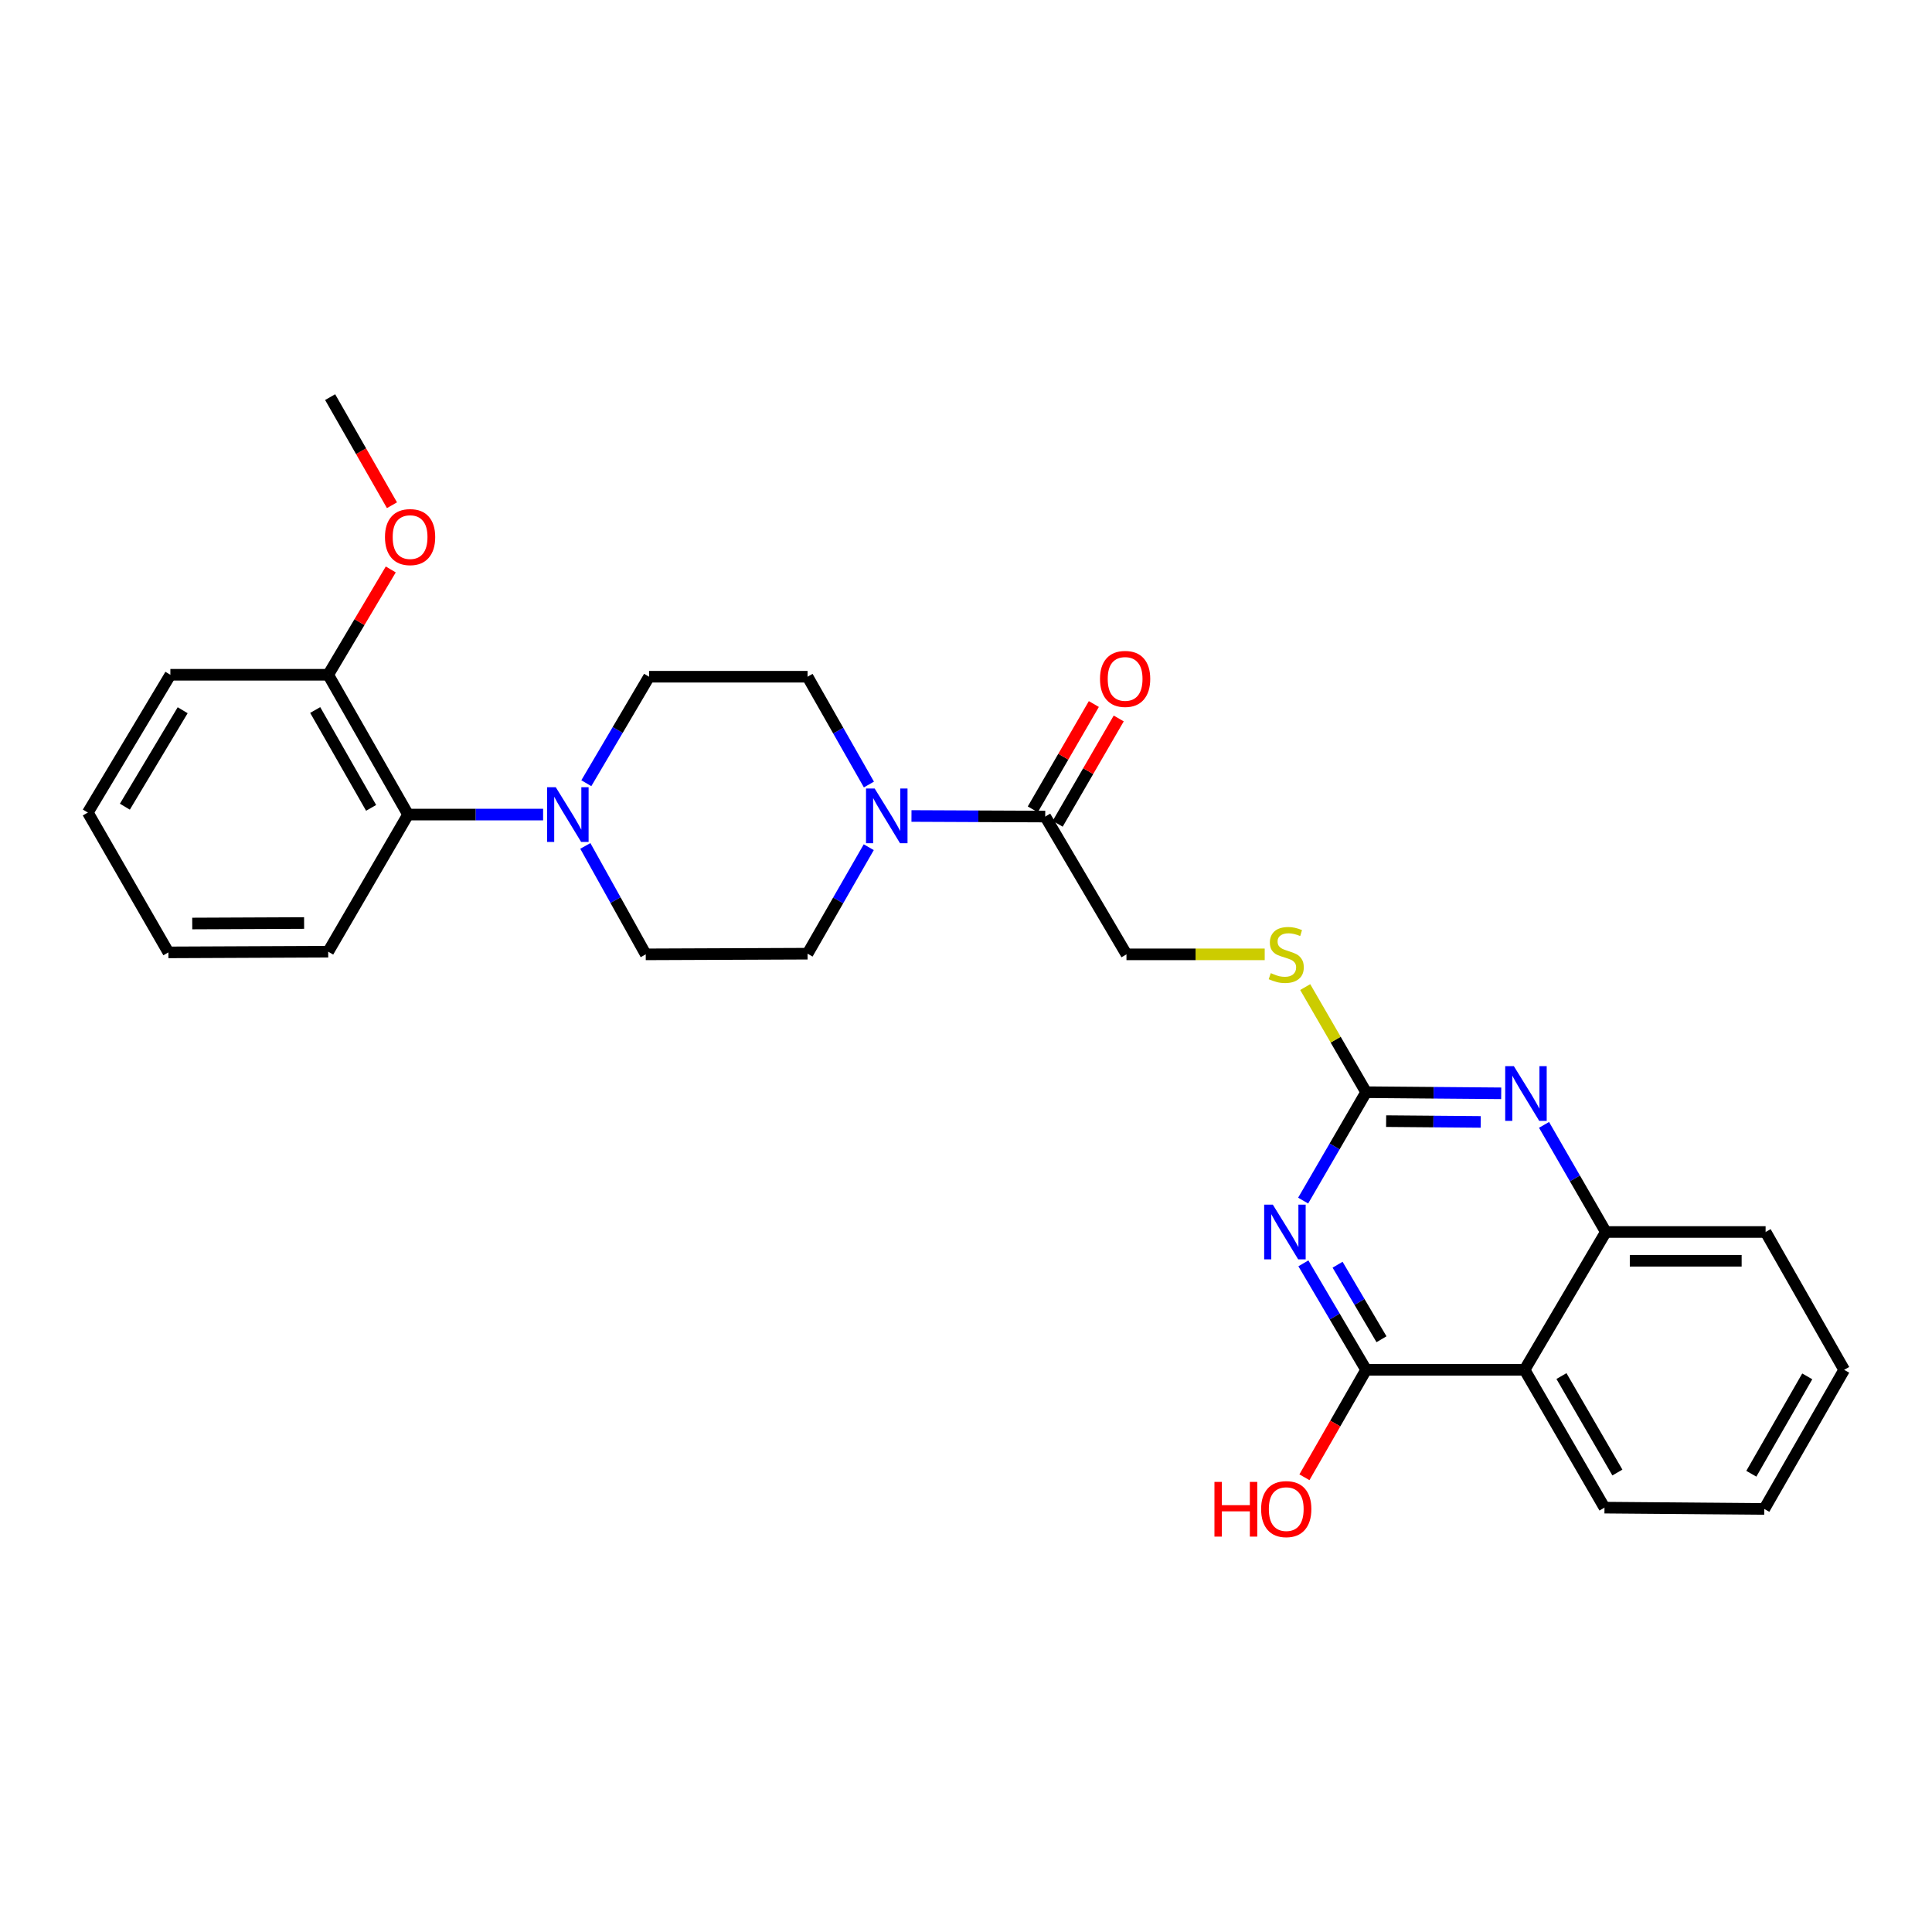 <?xml version='1.0' encoding='iso-8859-1'?>
<svg version='1.1' baseProfile='full'
              xmlns='http://www.w3.org/2000/svg'
                      xmlns:rdkit='http://www.rdkit.org/xml'
                      xmlns:xlink='http://www.w3.org/1999/xlink'
                  xml:space='preserve'
width='1000px' height='1000px' viewBox='0 0 1000 1000'>
<!-- END OF HEADER -->
<rect style='opacity:1.0;fill:#FFFFFF;stroke:none' width='1000' height='1000' x='0' y='0'> </rect>
<path class='bond-0' d='M 674.631,653.907 L 690.865,681.463' style='fill:none;fill-rule:evenodd;stroke:#0000FF;stroke-width:6px;stroke-linecap:butt;stroke-linejoin:miter;stroke-opacity:1' />
<path class='bond-0' d='M 690.865,681.463 L 707.098,709.018' style='fill:none;fill-rule:evenodd;stroke:#000000;stroke-width:6px;stroke-linecap:butt;stroke-linejoin:miter;stroke-opacity:1' />
<path class='bond-0' d='M 692.332,654.615 L 703.696,673.904' style='fill:none;fill-rule:evenodd;stroke:#0000FF;stroke-width:6px;stroke-linecap:butt;stroke-linejoin:miter;stroke-opacity:1' />
<path class='bond-0' d='M 703.696,673.904 L 715.059,693.193' style='fill:none;fill-rule:evenodd;stroke:#000000;stroke-width:6px;stroke-linecap:butt;stroke-linejoin:miter;stroke-opacity:1' />
<path class='bond-1' d='M 674.509,621.425 L 690.804,593.372' style='fill:none;fill-rule:evenodd;stroke:#0000FF;stroke-width:6px;stroke-linecap:butt;stroke-linejoin:miter;stroke-opacity:1' />
<path class='bond-1' d='M 690.804,593.372 L 707.098,565.319' style='fill:none;fill-rule:evenodd;stroke:#000000;stroke-width:6px;stroke-linecap:butt;stroke-linejoin:miter;stroke-opacity:1' />
<path class='bond-3' d='M 707.098,709.018 L 789.12,709.018' style='fill:none;fill-rule:evenodd;stroke:#000000;stroke-width:6px;stroke-linecap:butt;stroke-linejoin:miter;stroke-opacity:1' />
<path class='bond-17' d='M 707.098,709.018 L 691.134,736.826' style='fill:none;fill-rule:evenodd;stroke:#000000;stroke-width:6px;stroke-linecap:butt;stroke-linejoin:miter;stroke-opacity:1' />
<path class='bond-17' d='M 691.134,736.826 L 675.169,764.633' style='fill:none;fill-rule:evenodd;stroke:#FF0000;stroke-width:6px;stroke-linecap:butt;stroke-linejoin:miter;stroke-opacity:1' />
<path class='bond-2' d='M 707.098,565.319 L 742.061,565.609' style='fill:none;fill-rule:evenodd;stroke:#000000;stroke-width:6px;stroke-linecap:butt;stroke-linejoin:miter;stroke-opacity:1' />
<path class='bond-2' d='M 742.061,565.609 L 777.023,565.899' style='fill:none;fill-rule:evenodd;stroke:#0000FF;stroke-width:6px;stroke-linecap:butt;stroke-linejoin:miter;stroke-opacity:1' />
<path class='bond-2' d='M 717.463,580.297 L 741.937,580.5' style='fill:none;fill-rule:evenodd;stroke:#000000;stroke-width:6px;stroke-linecap:butt;stroke-linejoin:miter;stroke-opacity:1' />
<path class='bond-2' d='M 741.937,580.5 L 766.411,580.703' style='fill:none;fill-rule:evenodd;stroke:#0000FF;stroke-width:6px;stroke-linecap:butt;stroke-linejoin:miter;stroke-opacity:1' />
<path class='bond-9' d='M 707.098,565.319 L 691.335,538.115' style='fill:none;fill-rule:evenodd;stroke:#000000;stroke-width:6px;stroke-linecap:butt;stroke-linejoin:miter;stroke-opacity:1' />
<path class='bond-9' d='M 691.335,538.115 L 675.573,510.911' style='fill:none;fill-rule:evenodd;stroke:#CCCC00;stroke-width:6px;stroke-linecap:butt;stroke-linejoin:miter;stroke-opacity:1' />
<path class='bond-7' d='M 799.194,582.234 L 815.188,609.956' style='fill:none;fill-rule:evenodd;stroke:#0000FF;stroke-width:6px;stroke-linecap:butt;stroke-linejoin:miter;stroke-opacity:1' />
<path class='bond-7' d='M 815.188,609.956 L 831.182,637.677' style='fill:none;fill-rule:evenodd;stroke:#000000;stroke-width:6px;stroke-linecap:butt;stroke-linejoin:miter;stroke-opacity:1' />
<path class='bond-19' d='M 789.12,709.018 L 830.478,780.351' style='fill:none;fill-rule:evenodd;stroke:#000000;stroke-width:6px;stroke-linecap:butt;stroke-linejoin:miter;stroke-opacity:1' />
<path class='bond-19' d='M 808.207,712.248 L 837.158,762.181' style='fill:none;fill-rule:evenodd;stroke:#000000;stroke-width:6px;stroke-linecap:butt;stroke-linejoin:miter;stroke-opacity:1' />
<path class='bond-28' d='M 789.12,709.018 L 831.182,637.677' style='fill:none;fill-rule:evenodd;stroke:#000000;stroke-width:6px;stroke-linecap:butt;stroke-linejoin:miter;stroke-opacity:1' />
<path class='bond-4' d='M 471.78,422.353 L 506.395,422.503' style='fill:none;fill-rule:evenodd;stroke:#0000FF;stroke-width:6px;stroke-linecap:butt;stroke-linejoin:miter;stroke-opacity:1' />
<path class='bond-4' d='M 506.395,422.503 L 541.011,422.653' style='fill:none;fill-rule:evenodd;stroke:#000000;stroke-width:6px;stroke-linecap:butt;stroke-linejoin:miter;stroke-opacity:1' />
<path class='bond-10' d='M 449.749,406.065 L 433.868,378.168' style='fill:none;fill-rule:evenodd;stroke:#0000FF;stroke-width:6px;stroke-linecap:butt;stroke-linejoin:miter;stroke-opacity:1' />
<path class='bond-10' d='M 433.868,378.168 L 417.986,350.27' style='fill:none;fill-rule:evenodd;stroke:#000000;stroke-width:6px;stroke-linecap:butt;stroke-linejoin:miter;stroke-opacity:1' />
<path class='bond-11' d='M 449.667,438.514 L 433.827,466.072' style='fill:none;fill-rule:evenodd;stroke:#0000FF;stroke-width:6px;stroke-linecap:butt;stroke-linejoin:miter;stroke-opacity:1' />
<path class='bond-11' d='M 433.827,466.072 L 417.986,493.63' style='fill:none;fill-rule:evenodd;stroke:#000000;stroke-width:6px;stroke-linecap:butt;stroke-linejoin:miter;stroke-opacity:1' />
<path class='bond-5' d='M 302.964,437.85 L 318.6,465.909' style='fill:none;fill-rule:evenodd;stroke:#0000FF;stroke-width:6px;stroke-linecap:butt;stroke-linejoin:miter;stroke-opacity:1' />
<path class='bond-5' d='M 318.6,465.909 L 334.235,493.969' style='fill:none;fill-rule:evenodd;stroke:#000000;stroke-width:6px;stroke-linecap:butt;stroke-linejoin:miter;stroke-opacity:1' />
<path class='bond-8' d='M 281.112,421.619 L 246.166,421.619' style='fill:none;fill-rule:evenodd;stroke:#0000FF;stroke-width:6px;stroke-linecap:butt;stroke-linejoin:miter;stroke-opacity:1' />
<path class='bond-8' d='M 246.166,421.619 L 211.219,421.619' style='fill:none;fill-rule:evenodd;stroke:#000000;stroke-width:6px;stroke-linecap:butt;stroke-linejoin:miter;stroke-opacity:1' />
<path class='bond-30' d='M 303.482,405.389 L 319.719,377.829' style='fill:none;fill-rule:evenodd;stroke:#0000FF;stroke-width:6px;stroke-linecap:butt;stroke-linejoin:miter;stroke-opacity:1' />
<path class='bond-30' d='M 319.719,377.829 L 335.956,350.27' style='fill:none;fill-rule:evenodd;stroke:#000000;stroke-width:6px;stroke-linecap:butt;stroke-linejoin:miter;stroke-opacity:1' />
<path class='bond-6' d='M 541.011,422.653 L 583.056,493.969' style='fill:none;fill-rule:evenodd;stroke:#000000;stroke-width:6px;stroke-linecap:butt;stroke-linejoin:miter;stroke-opacity:1' />
<path class='bond-15' d='M 547.453,426.387 L 563.252,399.132' style='fill:none;fill-rule:evenodd;stroke:#000000;stroke-width:6px;stroke-linecap:butt;stroke-linejoin:miter;stroke-opacity:1' />
<path class='bond-15' d='M 563.252,399.132 L 579.052,371.876' style='fill:none;fill-rule:evenodd;stroke:#FF0000;stroke-width:6px;stroke-linecap:butt;stroke-linejoin:miter;stroke-opacity:1' />
<path class='bond-15' d='M 534.569,418.919 L 550.369,391.663' style='fill:none;fill-rule:evenodd;stroke:#000000;stroke-width:6px;stroke-linecap:butt;stroke-linejoin:miter;stroke-opacity:1' />
<path class='bond-15' d='M 550.369,391.663 L 566.168,364.407' style='fill:none;fill-rule:evenodd;stroke:#FF0000;stroke-width:6px;stroke-linecap:butt;stroke-linejoin:miter;stroke-opacity:1' />
<path class='bond-20' d='M 831.182,637.677 L 913.874,637.677' style='fill:none;fill-rule:evenodd;stroke:#000000;stroke-width:6px;stroke-linecap:butt;stroke-linejoin:miter;stroke-opacity:1' />
<path class='bond-20' d='M 843.586,652.569 L 901.47,652.569' style='fill:none;fill-rule:evenodd;stroke:#000000;stroke-width:6px;stroke-linecap:butt;stroke-linejoin:miter;stroke-opacity:1' />
<path class='bond-16' d='M 211.219,421.619 L 169.877,349.26' style='fill:none;fill-rule:evenodd;stroke:#000000;stroke-width:6px;stroke-linecap:butt;stroke-linejoin:miter;stroke-opacity:1' />
<path class='bond-16' d='M 192.088,418.153 L 163.148,367.502' style='fill:none;fill-rule:evenodd;stroke:#000000;stroke-width:6px;stroke-linecap:butt;stroke-linejoin:miter;stroke-opacity:1' />
<path class='bond-21' d='M 211.219,421.619 L 169.877,492.596' style='fill:none;fill-rule:evenodd;stroke:#000000;stroke-width:6px;stroke-linecap:butt;stroke-linejoin:miter;stroke-opacity:1' />
<path class='bond-14' d='M 654.609,493.969 L 618.832,493.969' style='fill:none;fill-rule:evenodd;stroke:#CCCC00;stroke-width:6px;stroke-linecap:butt;stroke-linejoin:miter;stroke-opacity:1' />
<path class='bond-14' d='M 618.832,493.969 L 583.056,493.969' style='fill:none;fill-rule:evenodd;stroke:#000000;stroke-width:6px;stroke-linecap:butt;stroke-linejoin:miter;stroke-opacity:1' />
<path class='bond-13' d='M 417.986,350.27 L 335.956,350.27' style='fill:none;fill-rule:evenodd;stroke:#000000;stroke-width:6px;stroke-linecap:butt;stroke-linejoin:miter;stroke-opacity:1' />
<path class='bond-12' d='M 417.986,493.63 L 334.235,493.969' style='fill:none;fill-rule:evenodd;stroke:#000000;stroke-width:6px;stroke-linecap:butt;stroke-linejoin:miter;stroke-opacity:1' />
<path class='bond-18' d='M 169.877,349.26 L 186.069,322.003' style='fill:none;fill-rule:evenodd;stroke:#000000;stroke-width:6px;stroke-linecap:butt;stroke-linejoin:miter;stroke-opacity:1' />
<path class='bond-18' d='M 186.069,322.003 L 202.261,294.746' style='fill:none;fill-rule:evenodd;stroke:#FF0000;stroke-width:6px;stroke-linecap:butt;stroke-linejoin:miter;stroke-opacity:1' />
<path class='bond-22' d='M 169.877,349.26 L 88.186,349.26' style='fill:none;fill-rule:evenodd;stroke:#000000;stroke-width:6px;stroke-linecap:butt;stroke-linejoin:miter;stroke-opacity:1' />
<path class='bond-23' d='M 202.88,261.507 L 186.879,233.53' style='fill:none;fill-rule:evenodd;stroke:#FF0000;stroke-width:6px;stroke-linecap:butt;stroke-linejoin:miter;stroke-opacity:1' />
<path class='bond-23' d='M 186.879,233.53 L 170.878,205.552' style='fill:none;fill-rule:evenodd;stroke:#000000;stroke-width:6px;stroke-linecap:butt;stroke-linejoin:miter;stroke-opacity:1' />
<path class='bond-24' d='M 830.478,780.351 L 913.195,781.029' style='fill:none;fill-rule:evenodd;stroke:#000000;stroke-width:6px;stroke-linecap:butt;stroke-linejoin:miter;stroke-opacity:1' />
<path class='bond-26' d='M 913.874,637.677 L 954.545,709.018' style='fill:none;fill-rule:evenodd;stroke:#000000;stroke-width:6px;stroke-linecap:butt;stroke-linejoin:miter;stroke-opacity:1' />
<path class='bond-25' d='M 169.877,492.596 L 87.16,492.952' style='fill:none;fill-rule:evenodd;stroke:#000000;stroke-width:6px;stroke-linecap:butt;stroke-linejoin:miter;stroke-opacity:1' />
<path class='bond-25' d='M 157.406,477.757 L 99.504,478.006' style='fill:none;fill-rule:evenodd;stroke:#000000;stroke-width:6px;stroke-linecap:butt;stroke-linejoin:miter;stroke-opacity:1' />
<path class='bond-31' d='M 88.186,349.26 L 45.455,420.577' style='fill:none;fill-rule:evenodd;stroke:#000000;stroke-width:6px;stroke-linecap:butt;stroke-linejoin:miter;stroke-opacity:1' />
<path class='bond-31' d='M 94.551,367.612 L 64.639,417.533' style='fill:none;fill-rule:evenodd;stroke:#000000;stroke-width:6px;stroke-linecap:butt;stroke-linejoin:miter;stroke-opacity:1' />
<path class='bond-29' d='M 913.195,781.029 L 954.545,709.018' style='fill:none;fill-rule:evenodd;stroke:#000000;stroke-width:6px;stroke-linecap:butt;stroke-linejoin:miter;stroke-opacity:1' />
<path class='bond-29' d='M 906.484,762.812 L 935.429,712.404' style='fill:none;fill-rule:evenodd;stroke:#000000;stroke-width:6px;stroke-linecap:butt;stroke-linejoin:miter;stroke-opacity:1' />
<path class='bond-27' d='M 87.16,492.952 L 45.455,420.577' style='fill:none;fill-rule:evenodd;stroke:#000000;stroke-width:6px;stroke-linecap:butt;stroke-linejoin:miter;stroke-opacity:1' />
<path  class='atom-0' d='M 658.81 623.517
L 668.09 638.517
Q 669.01 639.997, 670.49 642.677
Q 671.97 645.357, 672.05 645.517
L 672.05 623.517
L 675.81 623.517
L 675.81 651.837
L 671.93 651.837
L 661.97 635.437
Q 660.81 633.517, 659.57 631.317
Q 658.37 629.117, 658.01 628.437
L 658.01 651.837
L 654.33 651.837
L 654.33 623.517
L 658.81 623.517
' fill='#0000FF'/>
<path  class='atom-3' d='M 783.572 551.845
L 792.852 566.845
Q 793.772 568.325, 795.252 571.005
Q 796.732 573.685, 796.812 573.845
L 796.812 551.845
L 800.572 551.845
L 800.572 580.165
L 796.692 580.165
L 786.732 563.765
Q 785.572 561.845, 784.332 559.645
Q 783.132 557.445, 782.772 556.765
L 782.772 580.165
L 779.092 580.165
L 779.092 551.845
L 783.572 551.845
' fill='#0000FF'/>
<path  class='atom-5' d='M 452.729 408.137
L 462.009 423.137
Q 462.929 424.617, 464.409 427.297
Q 465.889 429.977, 465.969 430.137
L 465.969 408.137
L 469.729 408.137
L 469.729 436.457
L 465.849 436.457
L 455.889 420.057
Q 454.729 418.137, 453.489 415.937
Q 452.289 413.737, 451.929 413.057
L 451.929 436.457
L 448.249 436.457
L 448.249 408.137
L 452.729 408.137
' fill='#0000FF'/>
<path  class='atom-6' d='M 287.659 407.459
L 296.939 422.459
Q 297.859 423.939, 299.339 426.619
Q 300.819 429.299, 300.899 429.459
L 300.899 407.459
L 304.659 407.459
L 304.659 435.779
L 300.779 435.779
L 290.819 419.379
Q 289.659 417.459, 288.419 415.259
Q 287.219 413.059, 286.859 412.379
L 286.859 435.779
L 283.179 435.779
L 283.179 407.459
L 287.659 407.459
' fill='#0000FF'/>
<path  class='atom-10' d='M 657.756 503.689
Q 658.076 503.809, 659.396 504.369
Q 660.716 504.929, 662.156 505.289
Q 663.636 505.609, 665.076 505.609
Q 667.756 505.609, 669.316 504.329
Q 670.876 503.009, 670.876 500.729
Q 670.876 499.169, 670.076 498.209
Q 669.316 497.249, 668.116 496.729
Q 666.916 496.209, 664.916 495.609
Q 662.396 494.849, 660.876 494.129
Q 659.396 493.409, 658.316 491.889
Q 657.276 490.369, 657.276 487.809
Q 657.276 484.249, 659.676 482.049
Q 662.116 479.849, 666.916 479.849
Q 670.196 479.849, 673.916 481.409
L 672.996 484.489
Q 669.596 483.089, 667.036 483.089
Q 664.276 483.089, 662.756 484.249
Q 661.236 485.369, 661.276 487.329
Q 661.276 488.849, 662.036 489.769
Q 662.836 490.689, 663.956 491.209
Q 665.116 491.729, 667.036 492.329
Q 669.596 493.129, 671.116 493.929
Q 672.636 494.729, 673.716 496.369
Q 674.836 497.969, 674.836 500.729
Q 674.836 504.649, 672.196 506.769
Q 669.596 508.849, 665.236 508.849
Q 662.716 508.849, 660.796 508.289
Q 658.916 507.769, 656.676 506.849
L 657.756 503.689
' fill='#CCCC00'/>
<path  class='atom-16' d='M 569.361 351.4
Q 569.361 344.6, 572.721 340.8
Q 576.081 337, 582.361 337
Q 588.641 337, 592.001 340.8
Q 595.361 344.6, 595.361 351.4
Q 595.361 358.28, 591.961 362.2
Q 588.561 366.08, 582.361 366.08
Q 576.121 366.08, 572.721 362.2
Q 569.361 358.32, 569.361 351.4
M 582.361 362.88
Q 586.681 362.88, 589.001 360
Q 591.361 357.08, 591.361 351.4
Q 591.361 345.84, 589.001 343.04
Q 586.681 340.2, 582.361 340.2
Q 578.041 340.2, 575.681 343
Q 573.361 345.8, 573.361 351.4
Q 573.361 357.12, 575.681 360
Q 578.041 362.88, 582.361 362.88
' fill='#FF0000'/>
<path  class='atom-18' d='M 628.596 767.029
L 632.436 767.029
L 632.436 779.069
L 646.916 779.069
L 646.916 767.029
L 650.756 767.029
L 650.756 795.349
L 646.916 795.349
L 646.916 782.269
L 632.436 782.269
L 632.436 795.349
L 628.596 795.349
L 628.596 767.029
' fill='#FF0000'/>
<path  class='atom-18' d='M 652.756 781.109
Q 652.756 774.309, 656.116 770.509
Q 659.476 766.709, 665.756 766.709
Q 672.036 766.709, 675.396 770.509
Q 678.756 774.309, 678.756 781.109
Q 678.756 787.989, 675.356 791.909
Q 671.956 795.789, 665.756 795.789
Q 659.516 795.789, 656.116 791.909
Q 652.756 788.029, 652.756 781.109
M 665.756 792.589
Q 670.076 792.589, 672.396 789.709
Q 674.756 786.789, 674.756 781.109
Q 674.756 775.549, 672.396 772.749
Q 670.076 769.909, 665.756 769.909
Q 661.436 769.909, 659.076 772.709
Q 656.756 775.509, 656.756 781.109
Q 656.756 786.829, 659.076 789.709
Q 661.436 792.589, 665.756 792.589
' fill='#FF0000'/>
<path  class='atom-19' d='M 199.262 277.991
Q 199.262 271.191, 202.622 267.391
Q 205.982 263.591, 212.262 263.591
Q 218.542 263.591, 221.902 267.391
Q 225.262 271.191, 225.262 277.991
Q 225.262 284.871, 221.862 288.791
Q 218.462 292.671, 212.262 292.671
Q 206.022 292.671, 202.622 288.791
Q 199.262 284.911, 199.262 277.991
M 212.262 289.471
Q 216.582 289.471, 218.902 286.591
Q 221.262 283.671, 221.262 277.991
Q 221.262 272.431, 218.902 269.631
Q 216.582 266.791, 212.262 266.791
Q 207.942 266.791, 205.582 269.591
Q 203.262 272.391, 203.262 277.991
Q 203.262 283.711, 205.582 286.591
Q 207.942 289.471, 212.262 289.471
' fill='#FF0000'/>
</svg>
